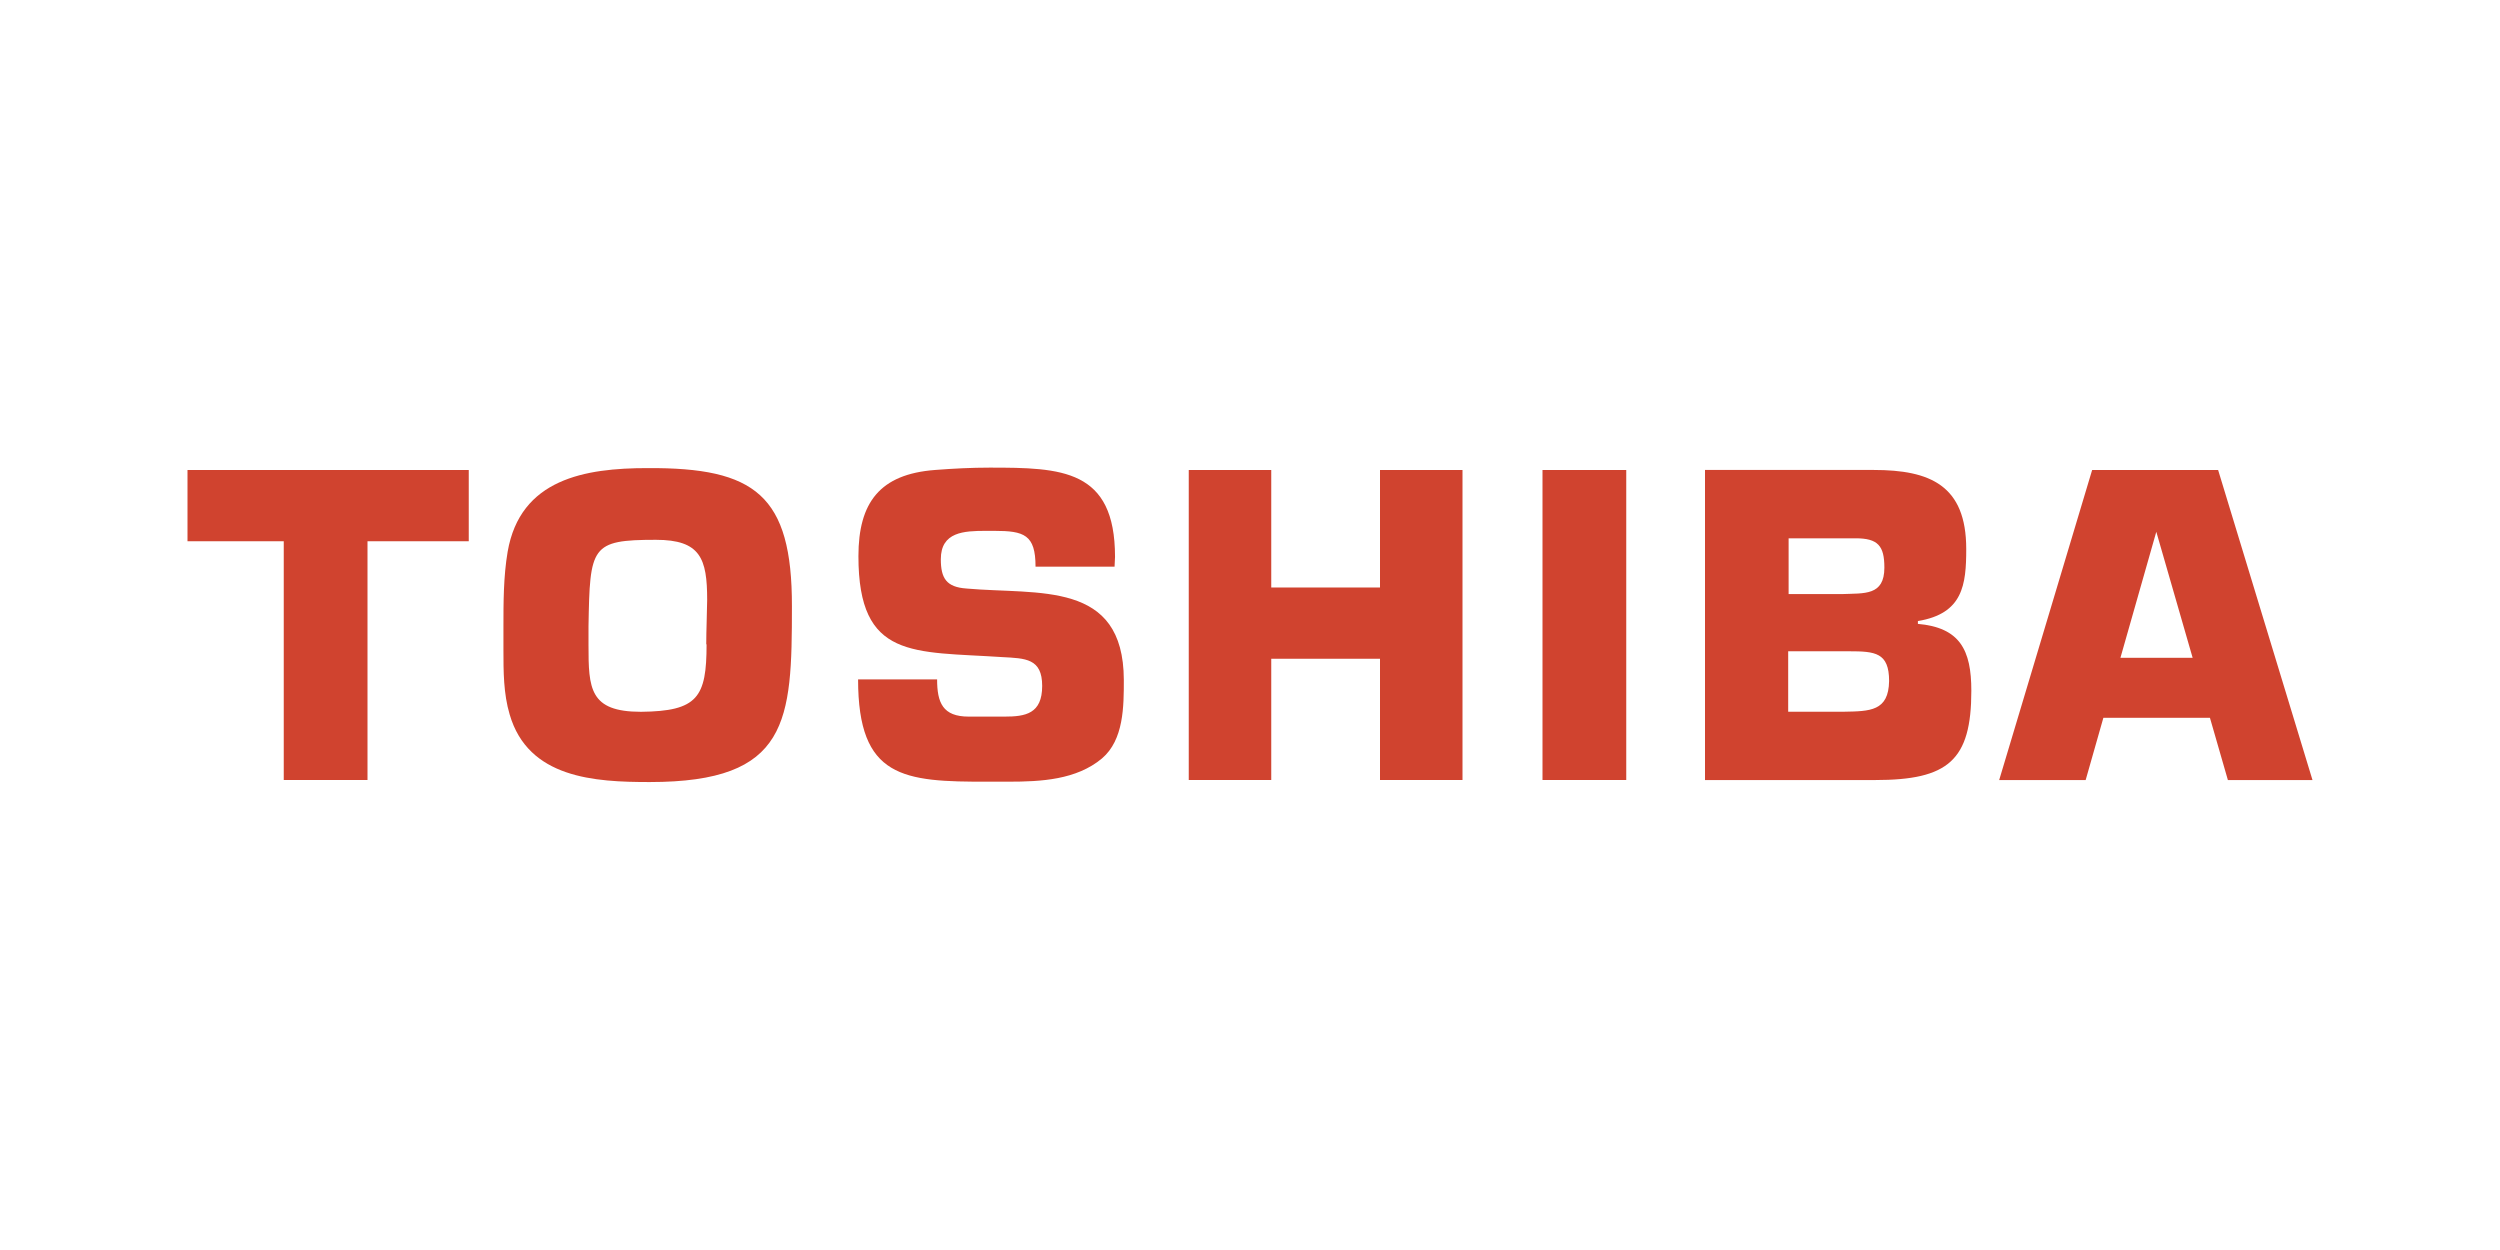 <svg xmlns="http://www.w3.org/2000/svg" xmlns:xlink="http://www.w3.org/1999/xlink" version="1.1" id="Layer_1" x="0px" y="0px" width="200px" height="100px" viewBox="0 0 200 100" enable-background="new 0 0 200 100" xml:space="preserve">
<rect fill="none" width="200" height="100"/>
<g>
	<polygon fill-rule="evenodd" clip-rule="evenodd" fill="#D0432F" points="15,43.3 22.7,43.3 22.7,62.4 29.4,62.4 29.4,43.3 37.5,43.3 37.5,37.6 15,37.6"/>
	<path fill-rule="evenodd" clip-rule="evenodd" fill="#D0432F" d="M51.803 37.448c-4.983 0-10.189 0.855-11.193 6.7 c-0.335 1.972-0.335 4.055-0.335 6.025v1.821c0 1.7 0 3.5 0.5 5.17c1.488 5.1 6.8 5.4 11.2 5.4 c11.156 0 11.379-4.872 11.379-14.058C63.369 39.6 60.4 37.4 51.8 37.448z M56.526 51.544c0 4.239-0.707 5.354-5.244 5.4 c-4.128 0-4.202-1.858-4.202-5.354v-1.487c0.111-6.397 0.186-6.918 5.393-6.918c3.57 0 4.1 1.5 4.1 4.8 C56.563 49.1 56.5 50.4 56.5 51.544z"/>
	<path fill-rule="evenodd" clip-rule="evenodd" fill="#D0432F" d="M77.311 47.081c-1.599-0.112-2.045-0.818-2.045-2.343 c0-2.194 1.859-2.269 3.608-2.269h0.669c2.38 0 3.3 0.3 3.3 2.863h6.322c0-0.26 0.037-0.521 0.037-0.781 c0-7.028-4.276-7.141-10.041-7.141c-1.451 0-2.901 0.075-4.351 0.187c-4.425 0.334-6.136 2.604-6.136 6.9 c0 8.3 4.4 7.6 11.5 8.071c1.86 0.1 3.2 0.1 3.2 2.306c0 2.23-1.339 2.455-3.013 2.455h-2.863 c-2.083 0-2.529-1.117-2.529-2.976h-6.322c0 7.9 3.6 8.2 10.4 8.182h1.636c2.603 0 5.43-0.148 7.475-1.86 c1.748-1.487 1.748-4.164 1.748-6.285C89.881 46.4 83.1 47.6 77.3 47.081z"/>
	<polygon fill-rule="evenodd" clip-rule="evenodd" fill="#D0432F" points="110.4,47 101.7,47 101.7,37.6 95.1,37.6 95.1,62.4 101.7,62.4 101.7,52.7 110.4,52.7 110.4,62.4 117,62.4 117,37.6 110.4,37.6"/>
	<rect x="123.4" y="37.6" fill-rule="evenodd" clip-rule="evenodd" fill="#D0432F" width="6.7" height="24.8"/>
	<path fill-rule="evenodd" clip-rule="evenodd" fill="#D0432F" d="M153.432 49.907v-0.223c3.608-0.596 3.867-2.901 3.867-5.765 c0-5.096-2.9-6.322-7.4-6.322H136.4v24.807h13.61c5.839 0 7.697-1.563 7.697-7.142C157.708 52 156.8 50.2 153.4 49.907z M143.056 43.064h5.394c1.785 0 2.3 0.6 2.3 2.343c0 2.269-1.598 2.045-3.421 2.12h-4.24V43.064z M147.482 56.938h-4.427 v-4.836h4.873c2.082 0 3.2 0.1 3.2 2.381C151.089 56.9 149.6 56.9 147.5 56.938z"/>
	<path fill-rule="evenodd" clip-rule="evenodd" fill="#D0432F" d="M177.449 37.598h-10.077l-7.438 24.807h6.918l1.418-4.983h8.524 l1.437 4.983H185L177.449 37.598z M169.635 52.622l2.869-10.078l2.907 10.078H169.635z"/>
</g>
</svg>
